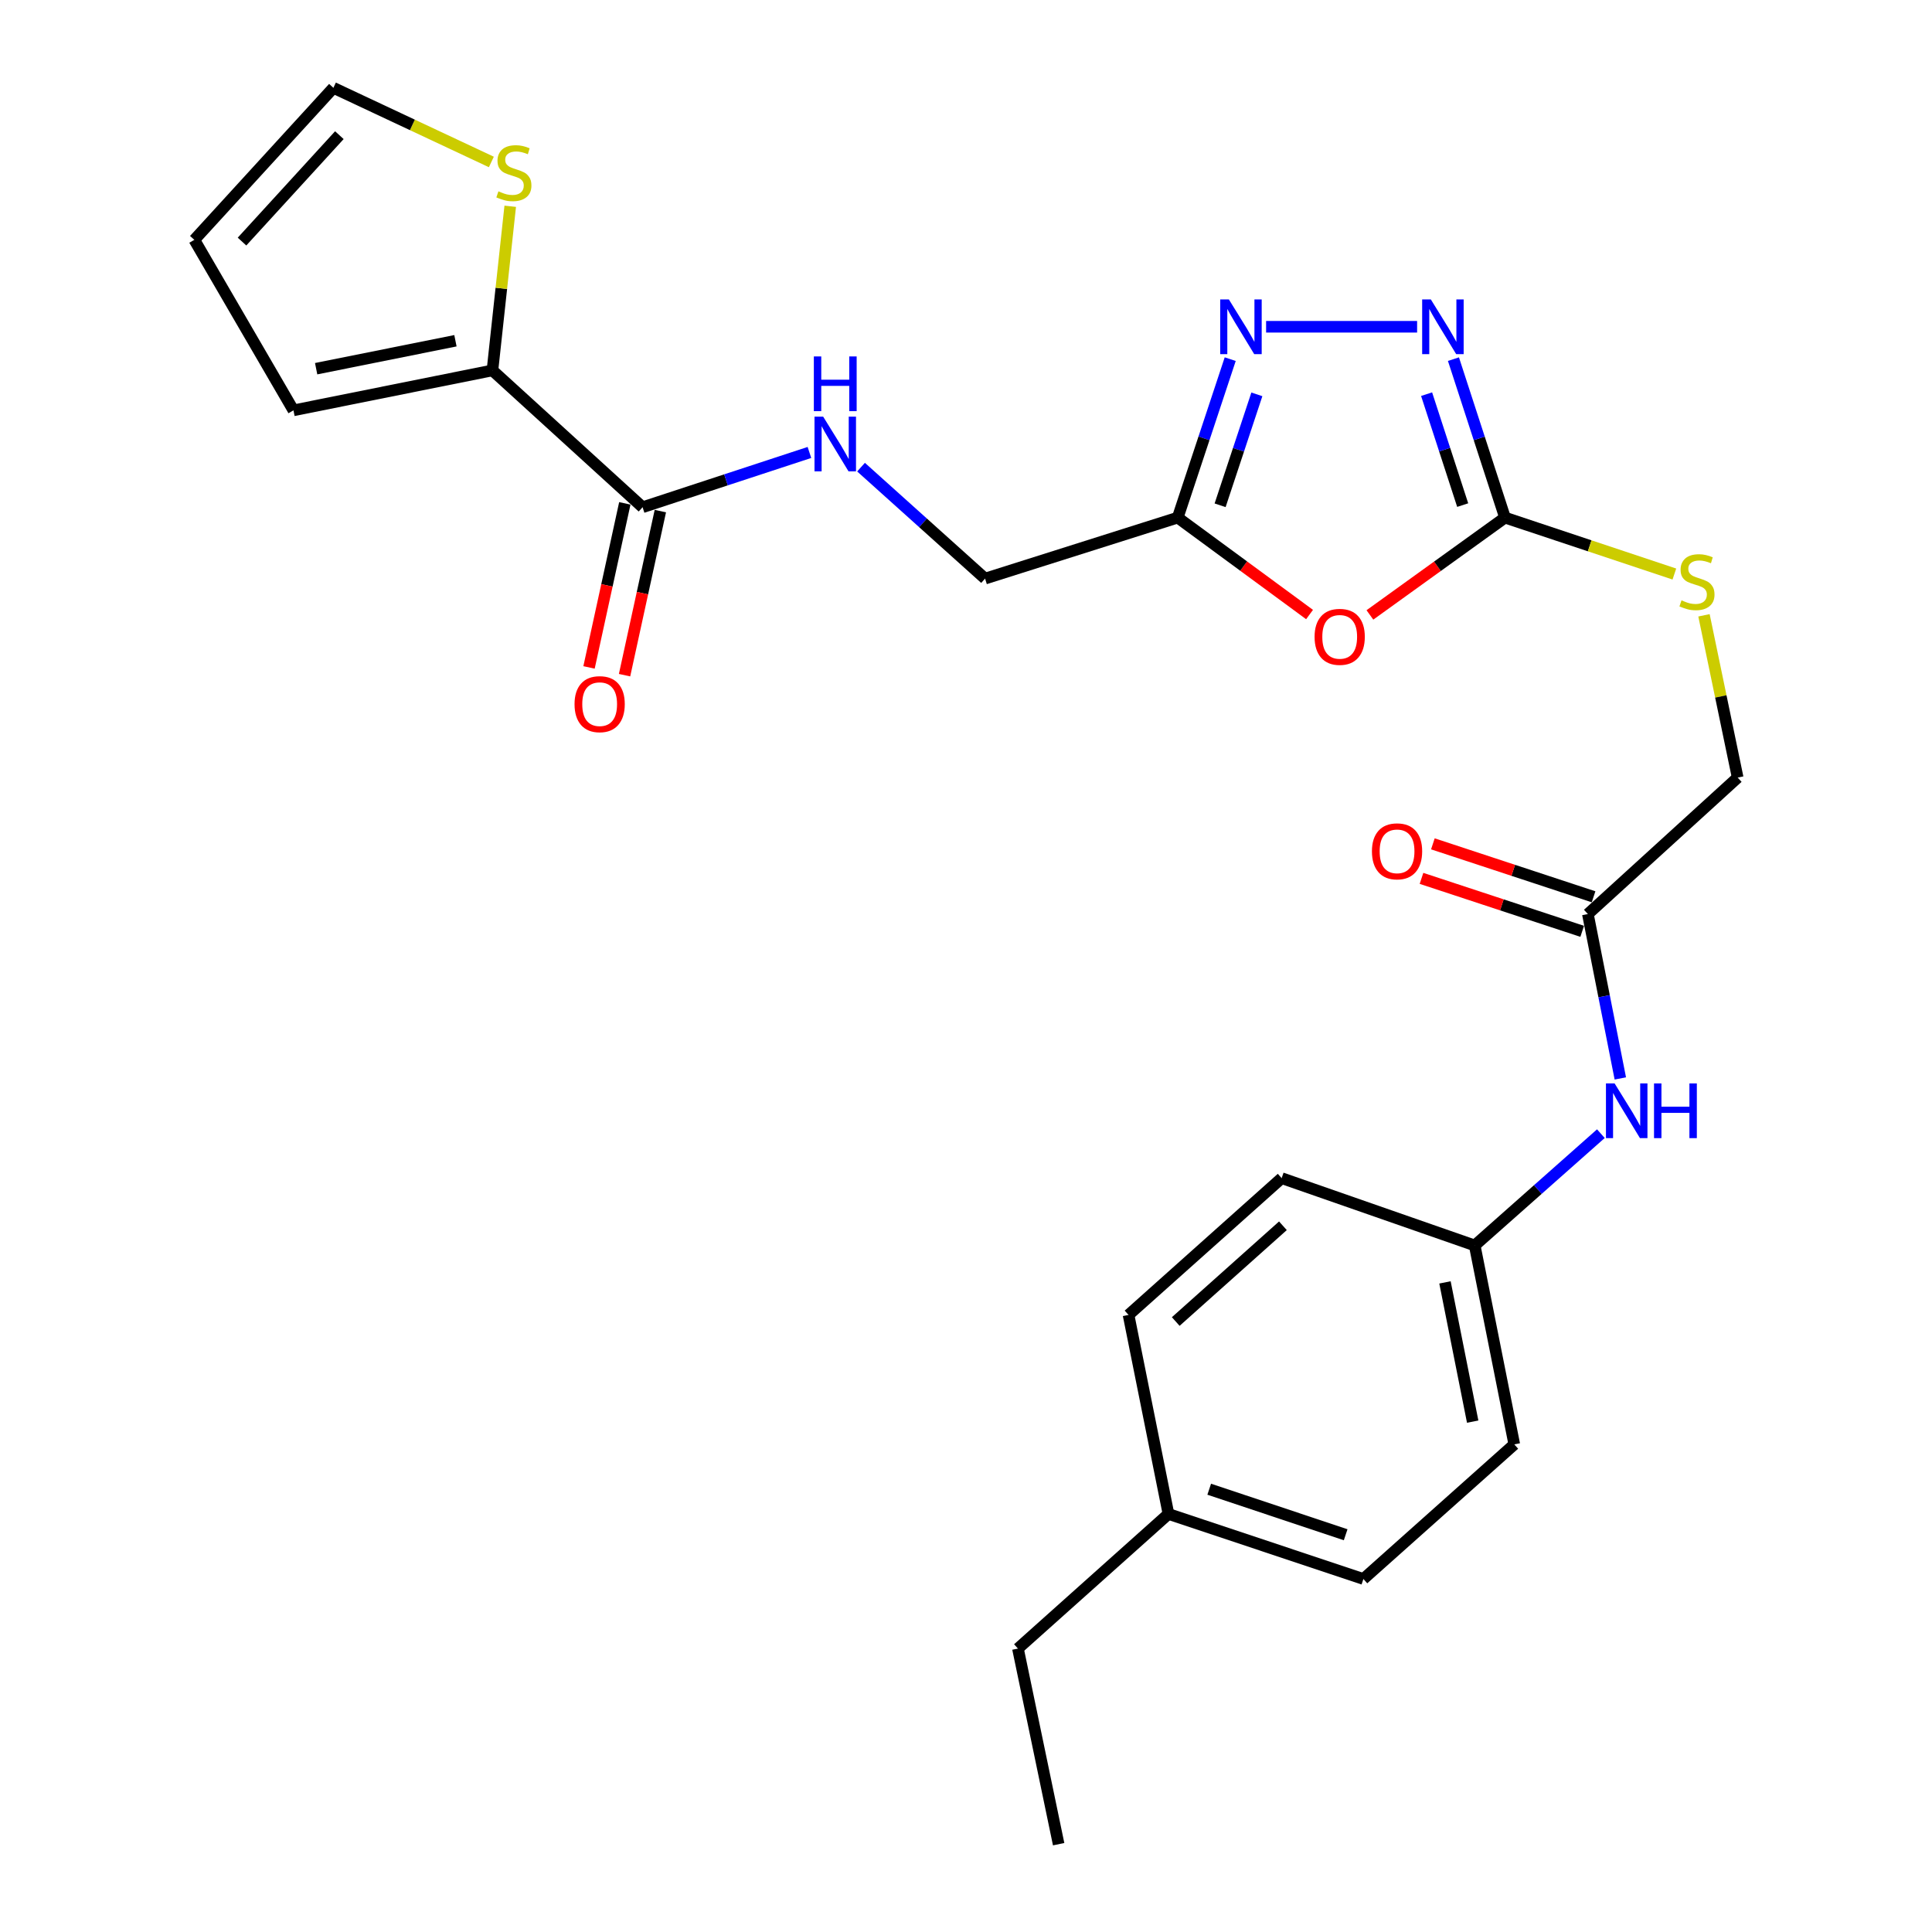 <?xml version='1.0' encoding='iso-8859-1'?>
<svg version='1.1' baseProfile='full'
              xmlns='http://www.w3.org/2000/svg'
                      xmlns:rdkit='http://www.rdkit.org/xml'
                      xmlns:xlink='http://www.w3.org/1999/xlink'
                  xml:space='preserve'
width='1000px' height='1000px' viewBox='0 0 1000 1000'>
<!-- END OF HEADER -->
<rect style='opacity:1.0;fill:#FFFFFF;stroke:none' width='1000' height='1000' x='0' y='0'> </rect>
<path class='bond-0' d='M 709.061,318.286 L 744.026,293.101' style='fill:none;fill-rule:evenodd;stroke:#FF0000;stroke-width:6px;stroke-linecap:butt;stroke-linejoin:miter;stroke-opacity:1' />
<path class='bond-0' d='M 744.026,293.101 L 778.991,267.917' style='fill:none;fill-rule:evenodd;stroke:#000000;stroke-width:6px;stroke-linecap:butt;stroke-linejoin:miter;stroke-opacity:1' />
<path class='bond-3' d='M 677.824,318.08 L 643.704,292.998' style='fill:none;fill-rule:evenodd;stroke:#FF0000;stroke-width:6px;stroke-linecap:butt;stroke-linejoin:miter;stroke-opacity:1' />
<path class='bond-3' d='M 643.704,292.998 L 609.584,267.917' style='fill:none;fill-rule:evenodd;stroke:#000000;stroke-width:6px;stroke-linecap:butt;stroke-linejoin:miter;stroke-opacity:1' />
<path class='bond-1' d='M 778.991,267.917 L 765.645,226.904' style='fill:none;fill-rule:evenodd;stroke:#000000;stroke-width:6px;stroke-linecap:butt;stroke-linejoin:miter;stroke-opacity:1' />
<path class='bond-1' d='M 765.645,226.904 L 752.3,185.891' style='fill:none;fill-rule:evenodd;stroke:#0000FF;stroke-width:6px;stroke-linecap:butt;stroke-linejoin:miter;stroke-opacity:1' />
<path class='bond-1' d='M 757.089,261.437 L 747.747,232.728' style='fill:none;fill-rule:evenodd;stroke:#000000;stroke-width:6px;stroke-linecap:butt;stroke-linejoin:miter;stroke-opacity:1' />
<path class='bond-1' d='M 747.747,232.728 L 738.406,204.019' style='fill:none;fill-rule:evenodd;stroke:#0000FF;stroke-width:6px;stroke-linecap:butt;stroke-linejoin:miter;stroke-opacity:1' />
<path class='bond-9' d='M 778.991,267.917 L 822.821,282.516' style='fill:none;fill-rule:evenodd;stroke:#000000;stroke-width:6px;stroke-linecap:butt;stroke-linejoin:miter;stroke-opacity:1' />
<path class='bond-9' d='M 822.821,282.516 L 866.651,297.116' style='fill:none;fill-rule:evenodd;stroke:#CCCC00;stroke-width:6px;stroke-linecap:butt;stroke-linejoin:miter;stroke-opacity:1' />
<path class='bond-26' d='M 733.494,169.134 L 655.333,169.134' style='fill:none;fill-rule:evenodd;stroke:#0000FF;stroke-width:6px;stroke-linecap:butt;stroke-linejoin:miter;stroke-opacity:1' />
<path class='bond-2' d='M 636.76,185.896 L 623.172,226.907' style='fill:none;fill-rule:evenodd;stroke:#0000FF;stroke-width:6px;stroke-linecap:butt;stroke-linejoin:miter;stroke-opacity:1' />
<path class='bond-2' d='M 623.172,226.907 L 609.584,267.917' style='fill:none;fill-rule:evenodd;stroke:#000000;stroke-width:6px;stroke-linecap:butt;stroke-linejoin:miter;stroke-opacity:1' />
<path class='bond-2' d='M 650.55,204.119 L 641.039,232.826' style='fill:none;fill-rule:evenodd;stroke:#0000FF;stroke-width:6px;stroke-linecap:butt;stroke-linejoin:miter;stroke-opacity:1' />
<path class='bond-2' d='M 641.039,232.826 L 631.527,261.534' style='fill:none;fill-rule:evenodd;stroke:#000000;stroke-width:6px;stroke-linecap:butt;stroke-linejoin:miter;stroke-opacity:1' />
<path class='bond-14' d='M 609.584,267.917 L 509.871,299.486' style='fill:none;fill-rule:evenodd;stroke:#000000;stroke-width:6px;stroke-linecap:butt;stroke-linejoin:miter;stroke-opacity:1' />
<path class='bond-4' d='M 332.601,262.543 L 375.781,248.367' style='fill:none;fill-rule:evenodd;stroke:#000000;stroke-width:6px;stroke-linecap:butt;stroke-linejoin:miter;stroke-opacity:1' />
<path class='bond-4' d='M 375.781,248.367 L 418.961,234.191' style='fill:none;fill-rule:evenodd;stroke:#0000FF;stroke-width:6px;stroke-linecap:butt;stroke-linejoin:miter;stroke-opacity:1' />
<path class='bond-5' d='M 332.601,262.543 L 254.888,191.721' style='fill:none;fill-rule:evenodd;stroke:#000000;stroke-width:6px;stroke-linecap:butt;stroke-linejoin:miter;stroke-opacity:1' />
<path class='bond-13' d='M 323.407,260.537 L 314.143,302.997' style='fill:none;fill-rule:evenodd;stroke:#000000;stroke-width:6px;stroke-linecap:butt;stroke-linejoin:miter;stroke-opacity:1' />
<path class='bond-13' d='M 314.143,302.997 L 304.879,345.457' style='fill:none;fill-rule:evenodd;stroke:#FF0000;stroke-width:6px;stroke-linecap:butt;stroke-linejoin:miter;stroke-opacity:1' />
<path class='bond-13' d='M 341.796,264.549 L 332.532,307.009' style='fill:none;fill-rule:evenodd;stroke:#000000;stroke-width:6px;stroke-linecap:butt;stroke-linejoin:miter;stroke-opacity:1' />
<path class='bond-13' d='M 332.532,307.009 L 323.269,349.469' style='fill:none;fill-rule:evenodd;stroke:#FF0000;stroke-width:6px;stroke-linecap:butt;stroke-linejoin:miter;stroke-opacity:1' />
<path class='bond-6' d='M 254.888,191.721 L 259.49,149.243' style='fill:none;fill-rule:evenodd;stroke:#000000;stroke-width:6px;stroke-linecap:butt;stroke-linejoin:miter;stroke-opacity:1' />
<path class='bond-6' d='M 259.49,149.243 L 264.092,106.765' style='fill:none;fill-rule:evenodd;stroke:#CCCC00;stroke-width:6px;stroke-linecap:butt;stroke-linejoin:miter;stroke-opacity:1' />
<path class='bond-11' d='M 254.888,191.721 L 151.892,212.393' style='fill:none;fill-rule:evenodd;stroke:#000000;stroke-width:6px;stroke-linecap:butt;stroke-linejoin:miter;stroke-opacity:1' />
<path class='bond-11' d='M 235.735,176.368 L 163.637,190.838' style='fill:none;fill-rule:evenodd;stroke:#000000;stroke-width:6px;stroke-linecap:butt;stroke-linejoin:miter;stroke-opacity:1' />
<path class='bond-12' d='M 254.323,83.835 L 213.443,64.645' style='fill:none;fill-rule:evenodd;stroke:#CCCC00;stroke-width:6px;stroke-linecap:butt;stroke-linejoin:miter;stroke-opacity:1' />
<path class='bond-12' d='M 213.443,64.645 L 172.564,45.455' style='fill:none;fill-rule:evenodd;stroke:#000000;stroke-width:6px;stroke-linecap:butt;stroke-linejoin:miter;stroke-opacity:1' />
<path class='bond-7' d='M 445.672,241.796 L 477.771,270.641' style='fill:none;fill-rule:evenodd;stroke:#0000FF;stroke-width:6px;stroke-linecap:butt;stroke-linejoin:miter;stroke-opacity:1' />
<path class='bond-7' d='M 477.771,270.641 L 509.871,299.486' style='fill:none;fill-rule:evenodd;stroke:#000000;stroke-width:6px;stroke-linecap:butt;stroke-linejoin:miter;stroke-opacity:1' />
<path class='bond-8' d='M 821.883,473.116 L 899.419,402.472' style='fill:none;fill-rule:evenodd;stroke:#000000;stroke-width:6px;stroke-linecap:butt;stroke-linejoin:miter;stroke-opacity:1' />
<path class='bond-10' d='M 821.883,473.116 L 830.279,515.652' style='fill:none;fill-rule:evenodd;stroke:#000000;stroke-width:6px;stroke-linecap:butt;stroke-linejoin:miter;stroke-opacity:1' />
<path class='bond-10' d='M 830.279,515.652 L 838.674,558.187' style='fill:none;fill-rule:evenodd;stroke:#0000FF;stroke-width:6px;stroke-linecap:butt;stroke-linejoin:miter;stroke-opacity:1' />
<path class='bond-16' d='M 824.829,464.178 L 783.243,450.473' style='fill:none;fill-rule:evenodd;stroke:#000000;stroke-width:6px;stroke-linecap:butt;stroke-linejoin:miter;stroke-opacity:1' />
<path class='bond-16' d='M 783.243,450.473 L 741.657,436.768' style='fill:none;fill-rule:evenodd;stroke:#FF0000;stroke-width:6px;stroke-linecap:butt;stroke-linejoin:miter;stroke-opacity:1' />
<path class='bond-16' d='M 818.938,482.054 L 777.352,468.349' style='fill:none;fill-rule:evenodd;stroke:#000000;stroke-width:6px;stroke-linecap:butt;stroke-linejoin:miter;stroke-opacity:1' />
<path class='bond-16' d='M 777.352,468.349 L 735.765,454.644' style='fill:none;fill-rule:evenodd;stroke:#FF0000;stroke-width:6px;stroke-linecap:butt;stroke-linejoin:miter;stroke-opacity:1' />
<path class='bond-17' d='M 881.977,318.483 L 890.698,360.477' style='fill:none;fill-rule:evenodd;stroke:#CCCC00;stroke-width:6px;stroke-linecap:butt;stroke-linejoin:miter;stroke-opacity:1' />
<path class='bond-17' d='M 890.698,360.477 L 899.419,402.472' style='fill:none;fill-rule:evenodd;stroke:#000000;stroke-width:6px;stroke-linecap:butt;stroke-linejoin:miter;stroke-opacity:1' />
<path class='bond-18' d='M 828.613,586.785 L 795.96,615.715' style='fill:none;fill-rule:evenodd;stroke:#0000FF;stroke-width:6px;stroke-linecap:butt;stroke-linejoin:miter;stroke-opacity:1' />
<path class='bond-18' d='M 795.96,615.715 L 763.306,644.645' style='fill:none;fill-rule:evenodd;stroke:#000000;stroke-width:6px;stroke-linecap:butt;stroke-linejoin:miter;stroke-opacity:1' />
<path class='bond-15' d='M 151.892,212.393 L 100.581,124.14' style='fill:none;fill-rule:evenodd;stroke:#000000;stroke-width:6px;stroke-linecap:butt;stroke-linejoin:miter;stroke-opacity:1' />
<path class='bond-27' d='M 172.564,45.455 L 100.581,124.14' style='fill:none;fill-rule:evenodd;stroke:#000000;stroke-width:6px;stroke-linecap:butt;stroke-linejoin:miter;stroke-opacity:1' />
<path class='bond-27' d='M 175.654,69.962 L 125.266,125.042' style='fill:none;fill-rule:evenodd;stroke:#000000;stroke-width:6px;stroke-linecap:butt;stroke-linejoin:miter;stroke-opacity:1' />
<path class='bond-20' d='M 763.306,644.645 L 663.383,609.804' style='fill:none;fill-rule:evenodd;stroke:#000000;stroke-width:6px;stroke-linecap:butt;stroke-linejoin:miter;stroke-opacity:1' />
<path class='bond-21' d='M 763.306,644.645 L 783.79,747.611' style='fill:none;fill-rule:evenodd;stroke:#000000;stroke-width:6px;stroke-linecap:butt;stroke-linejoin:miter;stroke-opacity:1' />
<path class='bond-21' d='M 747.919,663.763 L 762.258,735.838' style='fill:none;fill-rule:evenodd;stroke:#000000;stroke-width:6px;stroke-linecap:butt;stroke-linejoin:miter;stroke-opacity:1' />
<path class='bond-19' d='M 604.795,783.623 L 705.69,817.283' style='fill:none;fill-rule:evenodd;stroke:#000000;stroke-width:6px;stroke-linecap:butt;stroke-linejoin:miter;stroke-opacity:1' />
<path class='bond-19' d='M 625.886,770.818 L 696.513,794.379' style='fill:none;fill-rule:evenodd;stroke:#000000;stroke-width:6px;stroke-linecap:butt;stroke-linejoin:miter;stroke-opacity:1' />
<path class='bond-24' d='M 604.795,783.623 L 526.884,853.295' style='fill:none;fill-rule:evenodd;stroke:#000000;stroke-width:6px;stroke-linecap:butt;stroke-linejoin:miter;stroke-opacity:1' />
<path class='bond-28' d='M 604.795,783.623 L 584.133,680.605' style='fill:none;fill-rule:evenodd;stroke:#000000;stroke-width:6px;stroke-linecap:butt;stroke-linejoin:miter;stroke-opacity:1' />
<path class='bond-22' d='M 663.383,609.804 L 584.133,680.605' style='fill:none;fill-rule:evenodd;stroke:#000000;stroke-width:6px;stroke-linecap:butt;stroke-linejoin:miter;stroke-opacity:1' />
<path class='bond-22' d='M 664.036,634.46 L 608.561,684.021' style='fill:none;fill-rule:evenodd;stroke:#000000;stroke-width:6px;stroke-linecap:butt;stroke-linejoin:miter;stroke-opacity:1' />
<path class='bond-23' d='M 783.79,747.611 L 705.69,817.283' style='fill:none;fill-rule:evenodd;stroke:#000000;stroke-width:6px;stroke-linecap:butt;stroke-linejoin:miter;stroke-opacity:1' />
<path class='bond-25' d='M 526.884,853.295 L 547.954,954.545' style='fill:none;fill-rule:evenodd;stroke:#000000;stroke-width:6px;stroke-linecap:butt;stroke-linejoin:miter;stroke-opacity:1' />
<path  class='atom-0' d='M 680.425 329.628
Q 680.425 322.828, 683.785 319.028
Q 687.145 315.228, 693.425 315.228
Q 699.705 315.228, 703.065 319.028
Q 706.425 322.828, 706.425 329.628
Q 706.425 336.508, 703.025 340.428
Q 699.625 344.308, 693.425 344.308
Q 687.185 344.308, 683.785 340.428
Q 680.425 336.548, 680.425 329.628
M 693.425 341.108
Q 697.745 341.108, 700.065 338.228
Q 702.425 335.308, 702.425 329.628
Q 702.425 324.068, 700.065 321.268
Q 697.745 318.428, 693.425 318.428
Q 689.105 318.428, 686.745 321.228
Q 684.425 324.028, 684.425 329.628
Q 684.425 335.348, 686.745 338.228
Q 689.105 341.108, 693.425 341.108
' fill='#FF0000'/>
<path  class='atom-2' d='M 740.587 154.974
L 749.867 169.974
Q 750.787 171.454, 752.267 174.134
Q 753.747 176.814, 753.827 176.974
L 753.827 154.974
L 757.587 154.974
L 757.587 183.294
L 753.707 183.294
L 743.747 166.894
Q 742.587 164.974, 741.347 162.774
Q 740.147 160.574, 739.787 159.894
L 739.787 183.294
L 736.107 183.294
L 736.107 154.974
L 740.587 154.974
' fill='#0000FF'/>
<path  class='atom-3' d='M 636.053 154.974
L 645.333 169.974
Q 646.253 171.454, 647.733 174.134
Q 649.213 176.814, 649.293 176.974
L 649.293 154.974
L 653.053 154.974
L 653.053 183.294
L 649.173 183.294
L 639.213 166.894
Q 638.053 164.974, 636.813 162.774
Q 635.613 160.574, 635.253 159.894
L 635.253 183.294
L 631.573 183.294
L 631.573 154.974
L 636.053 154.974
' fill='#0000FF'/>
<path  class='atom-7' d='M 257.983 99.029
Q 258.303 99.149, 259.623 99.709
Q 260.943 100.269, 262.383 100.629
Q 263.863 100.949, 265.303 100.949
Q 267.983 100.949, 269.543 99.669
Q 271.103 98.349, 271.103 96.069
Q 271.103 94.509, 270.303 93.549
Q 269.543 92.589, 268.343 92.069
Q 267.143 91.549, 265.143 90.949
Q 262.623 90.189, 261.103 89.469
Q 259.623 88.749, 258.543 87.229
Q 257.503 85.709, 257.503 83.149
Q 257.503 79.589, 259.903 77.389
Q 262.343 75.189, 267.143 75.189
Q 270.423 75.189, 274.143 76.749
L 273.223 79.829
Q 269.823 78.429, 267.263 78.429
Q 264.503 78.429, 262.983 79.589
Q 261.463 80.709, 261.503 82.669
Q 261.503 84.189, 262.263 85.109
Q 263.063 86.029, 264.183 86.549
Q 265.343 87.069, 267.263 87.669
Q 269.823 88.469, 271.343 89.269
Q 272.863 90.069, 273.943 91.709
Q 275.063 93.309, 275.063 96.069
Q 275.063 99.989, 272.423 102.109
Q 269.823 104.189, 265.463 104.189
Q 262.943 104.189, 261.023 103.629
Q 259.143 103.109, 256.903 102.189
L 257.983 99.029
' fill='#CCCC00'/>
<path  class='atom-8' d='M 426.065 215.643
L 435.345 230.643
Q 436.265 232.123, 437.745 234.803
Q 439.225 237.483, 439.305 237.643
L 439.305 215.643
L 443.065 215.643
L 443.065 243.963
L 439.185 243.963
L 429.225 227.563
Q 428.065 225.643, 426.825 223.443
Q 425.625 221.243, 425.265 220.563
L 425.265 243.963
L 421.585 243.963
L 421.585 215.643
L 426.065 215.643
' fill='#0000FF'/>
<path  class='atom-8' d='M 421.245 184.491
L 425.085 184.491
L 425.085 196.531
L 439.565 196.531
L 439.565 184.491
L 443.405 184.491
L 443.405 212.811
L 439.565 212.811
L 439.565 199.731
L 425.085 199.731
L 425.085 212.811
L 421.245 212.811
L 421.245 184.491
' fill='#0000FF'/>
<path  class='atom-10' d='M 870.349 310.732
Q 870.669 310.852, 871.989 311.412
Q 873.309 311.972, 874.749 312.332
Q 876.229 312.652, 877.669 312.652
Q 880.349 312.652, 881.909 311.372
Q 883.469 310.052, 883.469 307.772
Q 883.469 306.212, 882.669 305.252
Q 881.909 304.292, 880.709 303.772
Q 879.509 303.252, 877.509 302.652
Q 874.989 301.892, 873.469 301.172
Q 871.989 300.452, 870.909 298.932
Q 869.869 297.412, 869.869 294.852
Q 869.869 291.292, 872.269 289.092
Q 874.709 286.892, 879.509 286.892
Q 882.789 286.892, 886.509 288.452
L 885.589 291.532
Q 882.189 290.132, 879.629 290.132
Q 876.869 290.132, 875.349 291.292
Q 873.829 292.412, 873.869 294.372
Q 873.869 295.892, 874.629 296.812
Q 875.429 297.732, 876.549 298.252
Q 877.709 298.772, 879.629 299.372
Q 882.189 300.172, 883.709 300.972
Q 885.229 301.772, 886.309 303.412
Q 887.429 305.012, 887.429 307.772
Q 887.429 311.692, 884.789 313.812
Q 882.189 315.892, 877.829 315.892
Q 875.309 315.892, 873.389 315.332
Q 871.509 314.812, 869.269 313.892
L 870.349 310.732
' fill='#CCCC00'/>
<path  class='atom-11' d='M 835.721 560.782
L 845.001 575.782
Q 845.921 577.262, 847.401 579.942
Q 848.881 582.622, 848.961 582.782
L 848.961 560.782
L 852.721 560.782
L 852.721 589.102
L 848.841 589.102
L 838.881 572.702
Q 837.721 570.782, 836.481 568.582
Q 835.281 566.382, 834.921 565.702
L 834.921 589.102
L 831.241 589.102
L 831.241 560.782
L 835.721 560.782
' fill='#0000FF'/>
<path  class='atom-11' d='M 856.121 560.782
L 859.961 560.782
L 859.961 572.822
L 874.441 572.822
L 874.441 560.782
L 878.281 560.782
L 878.281 589.102
L 874.441 589.102
L 874.441 576.022
L 859.961 576.022
L 859.961 589.102
L 856.121 589.102
L 856.121 560.782
' fill='#0000FF'/>
<path  class='atom-14' d='M 297.381 364.469
Q 297.381 357.669, 300.741 353.869
Q 304.101 350.069, 310.381 350.069
Q 316.661 350.069, 320.021 353.869
Q 323.381 357.669, 323.381 364.469
Q 323.381 371.349, 319.981 375.269
Q 316.581 379.149, 310.381 379.149
Q 304.141 379.149, 300.741 375.269
Q 297.381 371.389, 297.381 364.469
M 310.381 375.949
Q 314.701 375.949, 317.021 373.069
Q 319.381 370.149, 319.381 364.469
Q 319.381 358.909, 317.021 356.109
Q 314.701 353.269, 310.381 353.269
Q 306.061 353.269, 303.701 356.069
Q 301.381 358.869, 301.381 364.469
Q 301.381 370.189, 303.701 373.069
Q 306.061 375.949, 310.381 375.949
' fill='#FF0000'/>
<path  class='atom-17' d='M 710.111 440.645
Q 710.111 433.845, 713.471 430.045
Q 716.831 426.245, 723.111 426.245
Q 729.391 426.245, 732.751 430.045
Q 736.111 433.845, 736.111 440.645
Q 736.111 447.525, 732.711 451.445
Q 729.311 455.325, 723.111 455.325
Q 716.871 455.325, 713.471 451.445
Q 710.111 447.565, 710.111 440.645
M 723.111 452.125
Q 727.431 452.125, 729.751 449.245
Q 732.111 446.325, 732.111 440.645
Q 732.111 435.085, 729.751 432.285
Q 727.431 429.445, 723.111 429.445
Q 718.791 429.445, 716.431 432.245
Q 714.111 435.045, 714.111 440.645
Q 714.111 446.365, 716.431 449.245
Q 718.791 452.125, 723.111 452.125
' fill='#FF0000'/>
</svg>
